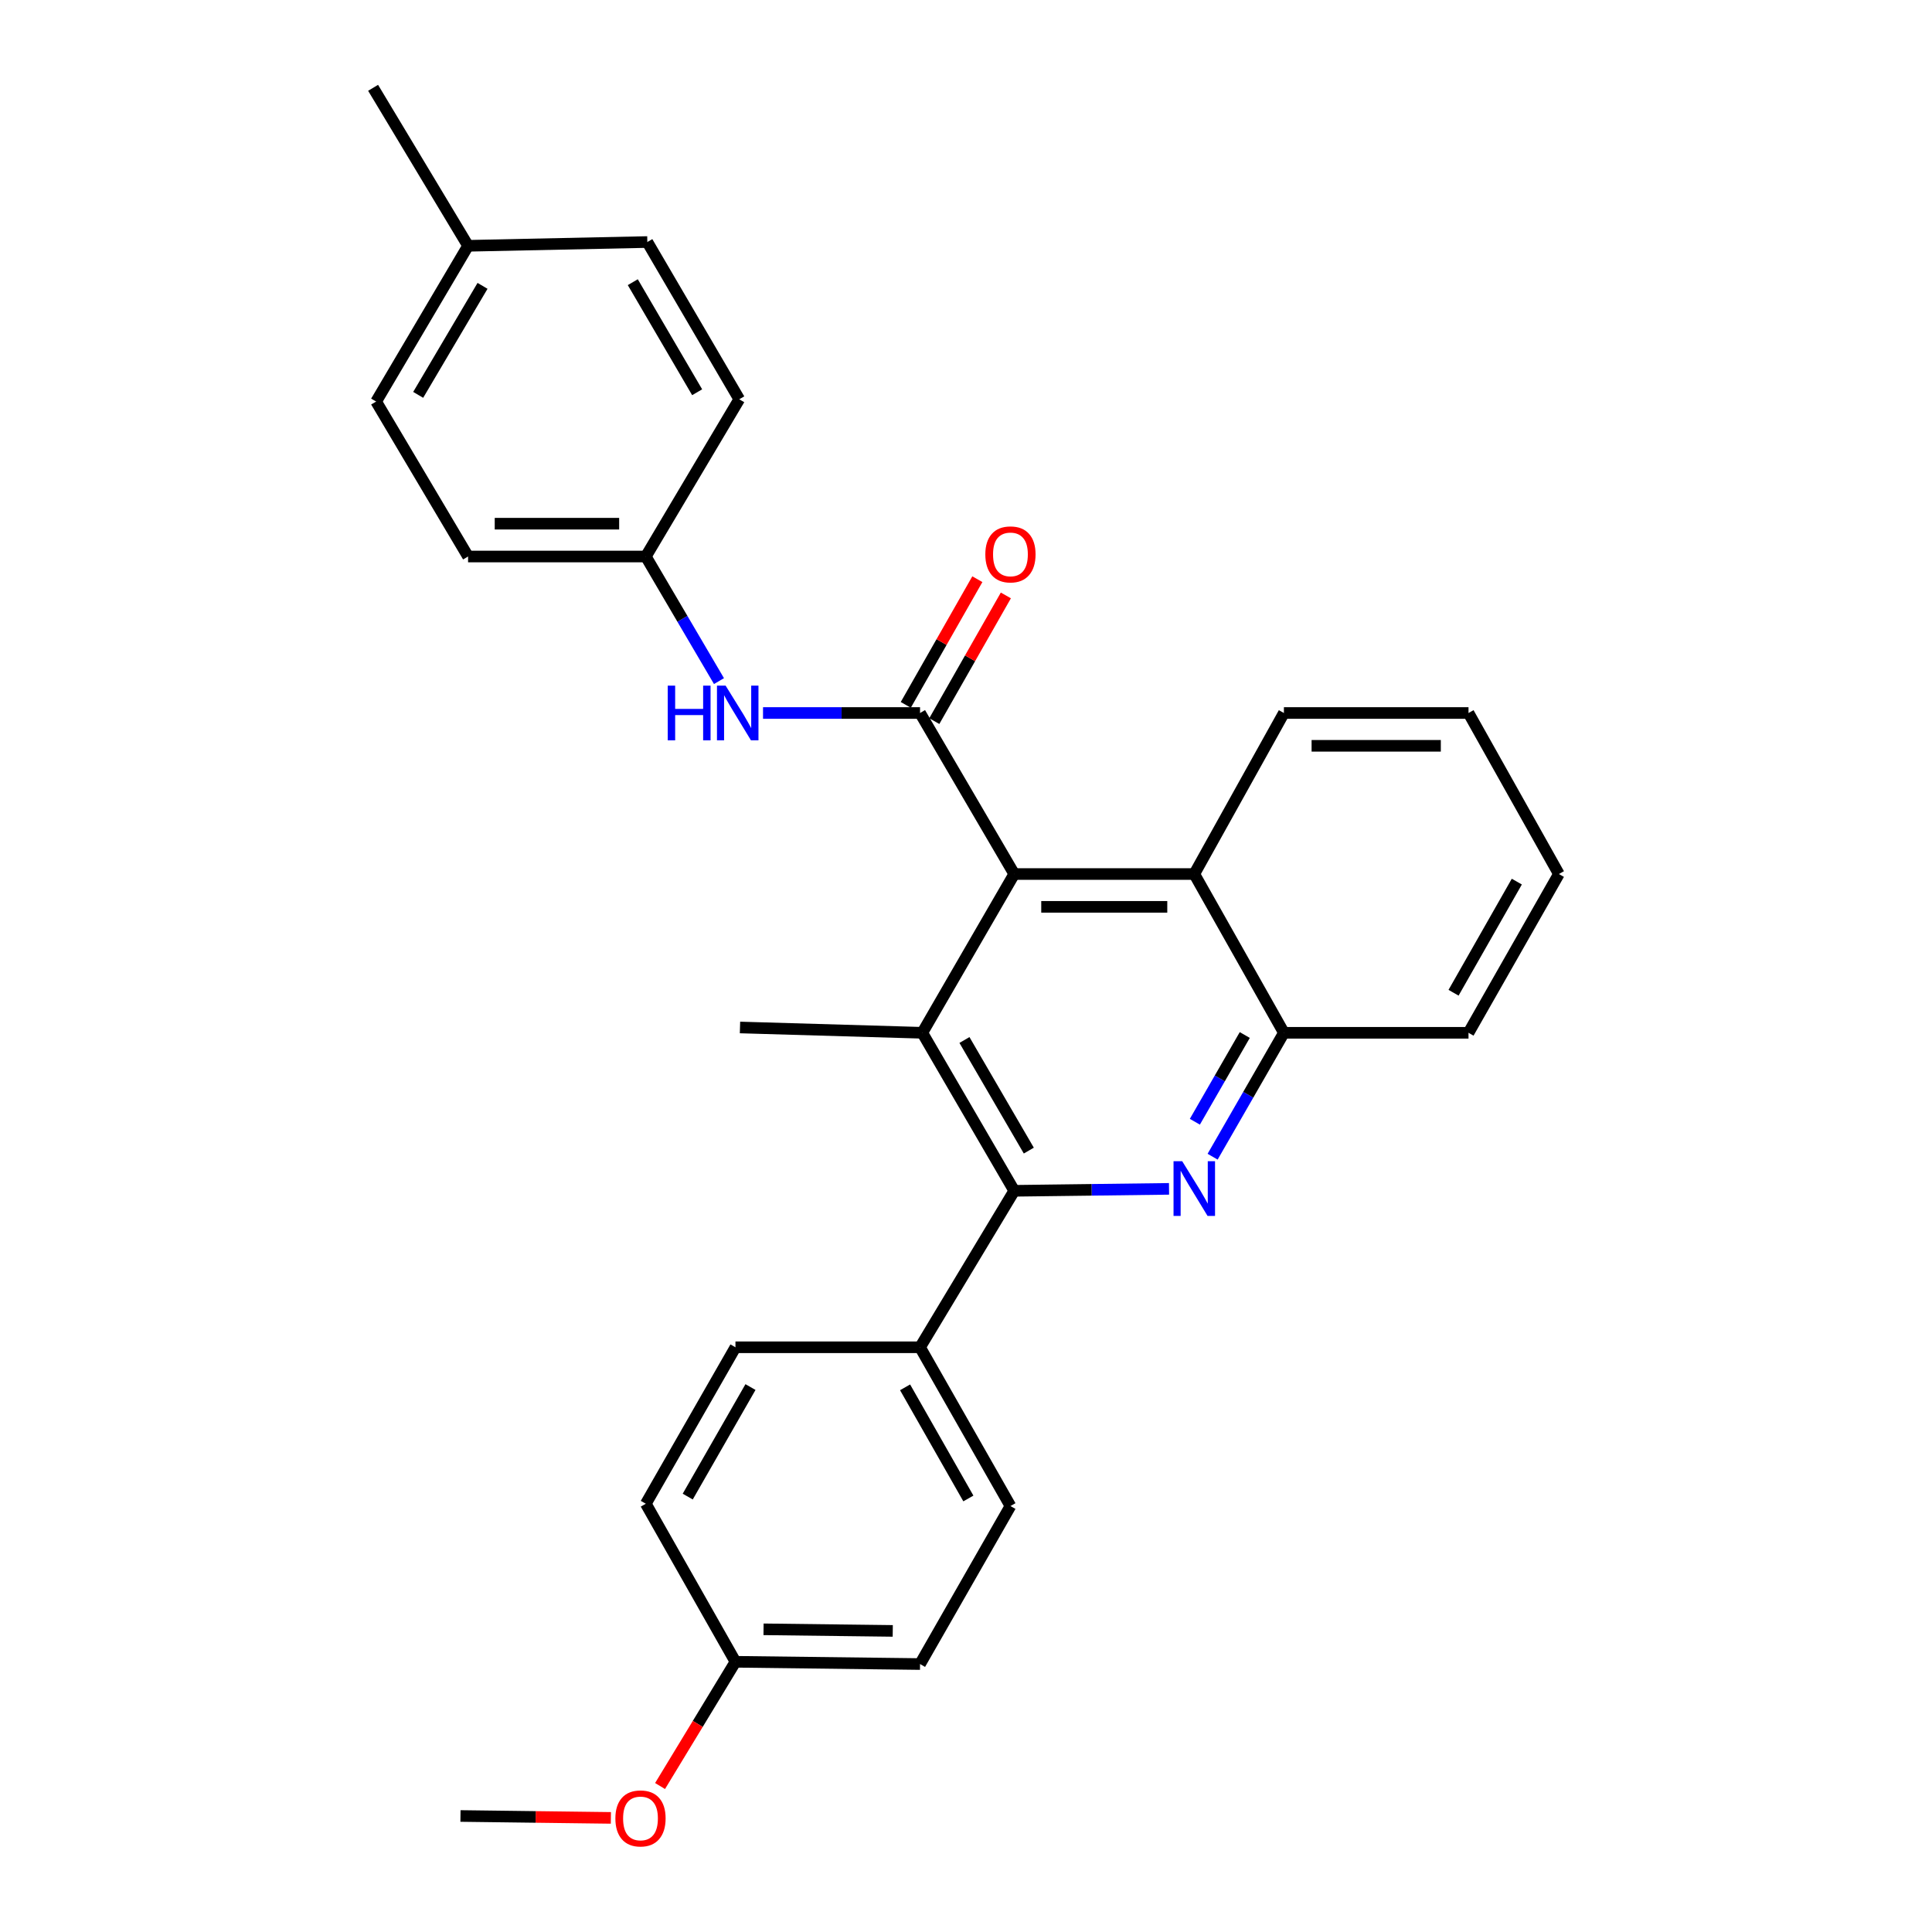 <?xml version='1.0' encoding='iso-8859-1'?>
<svg version='1.1' baseProfile='full'
              xmlns='http://www.w3.org/2000/svg'
                      xmlns:rdkit='http://www.rdkit.org/xml'
                      xmlns:xlink='http://www.w3.org/1999/xlink'
                  xml:space='preserve'
width='1000px' height='1000px' viewBox='0 0 1000 1000'>
<!-- END OF HEADER -->
<rect style='opacity:1.0;fill:#FFFFFF;stroke:none' width='1000' height='1000' x='0' y='0'> </rect>
<path class='bond-1' d='M 476.212,369.047 L 524.968,452.396' style='fill:none;fill-rule:evenodd;stroke:#000000;stroke-width:6px;stroke-linecap:butt;stroke-linejoin:miter;stroke-opacity:1' />
<path class='bond-6' d='M 476.212,369.047 L 435.576,369.047' style='fill:none;fill-rule:evenodd;stroke:#000000;stroke-width:6px;stroke-linecap:butt;stroke-linejoin:miter;stroke-opacity:1' />
<path class='bond-6' d='M 435.576,369.047 L 394.94,369.047' style='fill:none;fill-rule:evenodd;stroke:#0000FF;stroke-width:6px;stroke-linecap:butt;stroke-linejoin:miter;stroke-opacity:1' />
<path class='bond-8' d='M 483.592,373.249 L 502.113,340.722' style='fill:none;fill-rule:evenodd;stroke:#000000;stroke-width:6px;stroke-linecap:butt;stroke-linejoin:miter;stroke-opacity:1' />
<path class='bond-8' d='M 502.113,340.722 L 520.634,308.194' style='fill:none;fill-rule:evenodd;stroke:#FF0000;stroke-width:6px;stroke-linecap:butt;stroke-linejoin:miter;stroke-opacity:1' />
<path class='bond-8' d='M 468.832,364.845 L 487.353,332.317' style='fill:none;fill-rule:evenodd;stroke:#000000;stroke-width:6px;stroke-linecap:butt;stroke-linejoin:miter;stroke-opacity:1' />
<path class='bond-8' d='M 487.353,332.317 L 505.875,299.79' style='fill:none;fill-rule:evenodd;stroke:#FF0000;stroke-width:6px;stroke-linecap:butt;stroke-linejoin:miter;stroke-opacity:1' />
<path class='bond-0' d='M 627.645,598.703 L 646.096,566.639' style='fill:none;fill-rule:evenodd;stroke:#0000FF;stroke-width:6px;stroke-linecap:butt;stroke-linejoin:miter;stroke-opacity:1' />
<path class='bond-0' d='M 646.096,566.639 L 664.547,534.575' style='fill:none;fill-rule:evenodd;stroke:#000000;stroke-width:6px;stroke-linecap:butt;stroke-linejoin:miter;stroke-opacity:1' />
<path class='bond-0' d='M 618.459,580.612 L 631.374,558.168' style='fill:none;fill-rule:evenodd;stroke:#0000FF;stroke-width:6px;stroke-linecap:butt;stroke-linejoin:miter;stroke-opacity:1' />
<path class='bond-0' d='M 631.374,558.168 L 644.29,535.723' style='fill:none;fill-rule:evenodd;stroke:#000000;stroke-width:6px;stroke-linecap:butt;stroke-linejoin:miter;stroke-opacity:1' />
<path class='bond-28' d='M 605.089,615.352 L 565.028,615.855' style='fill:none;fill-rule:evenodd;stroke:#0000FF;stroke-width:6px;stroke-linecap:butt;stroke-linejoin:miter;stroke-opacity:1' />
<path class='bond-28' d='M 565.028,615.855 L 524.968,616.358' style='fill:none;fill-rule:evenodd;stroke:#000000;stroke-width:6px;stroke-linecap:butt;stroke-linejoin:miter;stroke-opacity:1' />
<path class='bond-3' d='M 524.968,452.396 L 477.382,534.575' style='fill:none;fill-rule:evenodd;stroke:#000000;stroke-width:6px;stroke-linecap:butt;stroke-linejoin:miter;stroke-opacity:1' />
<path class='bond-5' d='M 524.968,452.396 L 618.159,452.396' style='fill:none;fill-rule:evenodd;stroke:#000000;stroke-width:6px;stroke-linecap:butt;stroke-linejoin:miter;stroke-opacity:1' />
<path class='bond-5' d='M 538.947,469.381 L 604.18,469.381' style='fill:none;fill-rule:evenodd;stroke:#000000;stroke-width:6px;stroke-linecap:butt;stroke-linejoin:miter;stroke-opacity:1' />
<path class='bond-2' d='M 524.968,616.358 L 477.382,534.575' style='fill:none;fill-rule:evenodd;stroke:#000000;stroke-width:6px;stroke-linecap:butt;stroke-linejoin:miter;stroke-opacity:1' />
<path class='bond-2' d='M 532.511,595.549 L 499.2,538.301' style='fill:none;fill-rule:evenodd;stroke:#000000;stroke-width:6px;stroke-linecap:butt;stroke-linejoin:miter;stroke-opacity:1' />
<path class='bond-7' d='M 524.968,616.358 L 476.212,697.348' style='fill:none;fill-rule:evenodd;stroke:#000000;stroke-width:6px;stroke-linecap:butt;stroke-linejoin:miter;stroke-opacity:1' />
<path class='bond-13' d='M 477.382,534.575 L 383.021,531.82' style='fill:none;fill-rule:evenodd;stroke:#000000;stroke-width:6px;stroke-linecap:butt;stroke-linejoin:miter;stroke-opacity:1' />
<path class='bond-4' d='M 664.547,534.575 L 618.159,452.396' style='fill:none;fill-rule:evenodd;stroke:#000000;stroke-width:6px;stroke-linecap:butt;stroke-linejoin:miter;stroke-opacity:1' />
<path class='bond-23' d='M 664.547,534.575 L 760.097,534.575' style='fill:none;fill-rule:evenodd;stroke:#000000;stroke-width:6px;stroke-linecap:butt;stroke-linejoin:miter;stroke-opacity:1' />
<path class='bond-22' d='M 618.159,452.396 L 664.547,369.047' style='fill:none;fill-rule:evenodd;stroke:#000000;stroke-width:6px;stroke-linecap:butt;stroke-linejoin:miter;stroke-opacity:1' />
<path class='bond-11' d='M 372.146,352.539 L 353.21,320.293' style='fill:none;fill-rule:evenodd;stroke:#0000FF;stroke-width:6px;stroke-linecap:butt;stroke-linejoin:miter;stroke-opacity:1' />
<path class='bond-11' d='M 353.21,320.293 L 334.274,288.048' style='fill:none;fill-rule:evenodd;stroke:#000000;stroke-width:6px;stroke-linecap:butt;stroke-linejoin:miter;stroke-opacity:1' />
<path class='bond-9' d='M 476.212,697.348 L 523.005,779.527' style='fill:none;fill-rule:evenodd;stroke:#000000;stroke-width:6px;stroke-linecap:butt;stroke-linejoin:miter;stroke-opacity:1' />
<path class='bond-9' d='M 468.471,718.08 L 501.226,775.605' style='fill:none;fill-rule:evenodd;stroke:#000000;stroke-width:6px;stroke-linecap:butt;stroke-linejoin:miter;stroke-opacity:1' />
<path class='bond-10' d='M 476.212,697.348 L 380.671,697.348' style='fill:none;fill-rule:evenodd;stroke:#000000;stroke-width:6px;stroke-linecap:butt;stroke-linejoin:miter;stroke-opacity:1' />
<path class='bond-15' d='M 523.005,779.527 L 476.212,861.31' style='fill:none;fill-rule:evenodd;stroke:#000000;stroke-width:6px;stroke-linecap:butt;stroke-linejoin:miter;stroke-opacity:1' />
<path class='bond-14' d='M 380.671,697.348 L 334.274,778.338' style='fill:none;fill-rule:evenodd;stroke:#000000;stroke-width:6px;stroke-linecap:butt;stroke-linejoin:miter;stroke-opacity:1' />
<path class='bond-14' d='M 388.449,717.94 L 355.971,774.633' style='fill:none;fill-rule:evenodd;stroke:#000000;stroke-width:6px;stroke-linecap:butt;stroke-linejoin:miter;stroke-opacity:1' />
<path class='bond-17' d='M 334.274,288.048 L 242.272,288.048' style='fill:none;fill-rule:evenodd;stroke:#000000;stroke-width:6px;stroke-linecap:butt;stroke-linejoin:miter;stroke-opacity:1' />
<path class='bond-17' d='M 320.473,271.063 L 256.072,271.063' style='fill:none;fill-rule:evenodd;stroke:#000000;stroke-width:6px;stroke-linecap:butt;stroke-linejoin:miter;stroke-opacity:1' />
<path class='bond-18' d='M 334.274,288.048 L 382.643,206.661' style='fill:none;fill-rule:evenodd;stroke:#000000;stroke-width:6px;stroke-linecap:butt;stroke-linejoin:miter;stroke-opacity:1' />
<path class='bond-12' d='M 380.671,860.14 L 476.212,861.31' style='fill:none;fill-rule:evenodd;stroke:#000000;stroke-width:6px;stroke-linecap:butt;stroke-linejoin:miter;stroke-opacity:1' />
<path class='bond-12' d='M 395.21,843.332 L 462.088,844.151' style='fill:none;fill-rule:evenodd;stroke:#000000;stroke-width:6px;stroke-linecap:butt;stroke-linejoin:miter;stroke-opacity:1' />
<path class='bond-21' d='M 380.671,860.14 L 361.159,892.291' style='fill:none;fill-rule:evenodd;stroke:#000000;stroke-width:6px;stroke-linecap:butt;stroke-linejoin:miter;stroke-opacity:1' />
<path class='bond-21' d='M 361.159,892.291 L 341.646,924.442' style='fill:none;fill-rule:evenodd;stroke:#FF0000;stroke-width:6px;stroke-linecap:butt;stroke-linejoin:miter;stroke-opacity:1' />
<path class='bond-31' d='M 380.671,860.14 L 334.274,778.338' style='fill:none;fill-rule:evenodd;stroke:#000000;stroke-width:6px;stroke-linecap:butt;stroke-linejoin:miter;stroke-opacity:1' />
<path class='bond-16' d='M 242.272,127.228 L 194.685,207.841' style='fill:none;fill-rule:evenodd;stroke:#000000;stroke-width:6px;stroke-linecap:butt;stroke-linejoin:miter;stroke-opacity:1' />
<path class='bond-16' d='M 249.76,147.954 L 216.45,204.383' style='fill:none;fill-rule:evenodd;stroke:#000000;stroke-width:6px;stroke-linecap:butt;stroke-linejoin:miter;stroke-opacity:1' />
<path class='bond-24' d='M 242.272,127.228 L 193.119,45.455' style='fill:none;fill-rule:evenodd;stroke:#000000;stroke-width:6px;stroke-linecap:butt;stroke-linejoin:miter;stroke-opacity:1' />
<path class='bond-29' d='M 242.272,127.228 L 335.057,125.275' style='fill:none;fill-rule:evenodd;stroke:#000000;stroke-width:6px;stroke-linecap:butt;stroke-linejoin:miter;stroke-opacity:1' />
<path class='bond-19' d='M 242.272,288.048 L 194.685,207.841' style='fill:none;fill-rule:evenodd;stroke:#000000;stroke-width:6px;stroke-linecap:butt;stroke-linejoin:miter;stroke-opacity:1' />
<path class='bond-20' d='M 382.643,206.661 L 335.057,125.275' style='fill:none;fill-rule:evenodd;stroke:#000000;stroke-width:6px;stroke-linecap:butt;stroke-linejoin:miter;stroke-opacity:1' />
<path class='bond-20' d='M 360.843,203.026 L 327.532,146.056' style='fill:none;fill-rule:evenodd;stroke:#000000;stroke-width:6px;stroke-linecap:butt;stroke-linejoin:miter;stroke-opacity:1' />
<path class='bond-25' d='M 316.189,940.936 L 277.263,940.443' style='fill:none;fill-rule:evenodd;stroke:#FF0000;stroke-width:6px;stroke-linecap:butt;stroke-linejoin:miter;stroke-opacity:1' />
<path class='bond-25' d='M 277.263,940.443 L 238.337,939.951' style='fill:none;fill-rule:evenodd;stroke:#000000;stroke-width:6px;stroke-linecap:butt;stroke-linejoin:miter;stroke-opacity:1' />
<path class='bond-26' d='M 664.547,369.047 L 760.097,369.047' style='fill:none;fill-rule:evenodd;stroke:#000000;stroke-width:6px;stroke-linecap:butt;stroke-linejoin:miter;stroke-opacity:1' />
<path class='bond-26' d='M 678.879,386.032 L 745.764,386.032' style='fill:none;fill-rule:evenodd;stroke:#000000;stroke-width:6px;stroke-linecap:butt;stroke-linejoin:miter;stroke-opacity:1' />
<path class='bond-30' d='M 760.097,534.575 L 806.881,452.396' style='fill:none;fill-rule:evenodd;stroke:#000000;stroke-width:6px;stroke-linecap:butt;stroke-linejoin:miter;stroke-opacity:1' />
<path class='bond-30' d='M 752.354,513.845 L 785.103,456.32' style='fill:none;fill-rule:evenodd;stroke:#000000;stroke-width:6px;stroke-linecap:butt;stroke-linejoin:miter;stroke-opacity:1' />
<path class='bond-27' d='M 760.097,369.047 L 806.881,452.396' style='fill:none;fill-rule:evenodd;stroke:#000000;stroke-width:6px;stroke-linecap:butt;stroke-linejoin:miter;stroke-opacity:1' />
<path  class='atom-1' d='M 611.899 601.028
L 621.179 616.028
Q 622.099 617.508, 623.579 620.188
Q 625.059 622.868, 625.139 623.028
L 625.139 601.028
L 628.899 601.028
L 628.899 629.348
L 625.019 629.348
L 615.059 612.948
Q 613.899 611.028, 612.659 608.828
Q 611.459 606.628, 611.099 605.948
L 611.099 629.348
L 607.419 629.348
L 607.419 601.028
L 611.899 601.028
' fill='#0000FF'/>
<path  class='atom-7' d='M 345.621 354.887
L 349.461 354.887
L 349.461 366.927
L 363.941 366.927
L 363.941 354.887
L 367.781 354.887
L 367.781 383.207
L 363.941 383.207
L 363.941 370.127
L 349.461 370.127
L 349.461 383.207
L 345.621 383.207
L 345.621 354.887
' fill='#0000FF'/>
<path  class='atom-7' d='M 375.581 354.887
L 384.861 369.887
Q 385.781 371.367, 387.261 374.047
Q 388.741 376.727, 388.821 376.887
L 388.821 354.887
L 392.581 354.887
L 392.581 383.207
L 388.701 383.207
L 378.741 366.807
Q 377.581 364.887, 376.341 362.687
Q 375.141 360.487, 374.781 359.807
L 374.781 383.207
L 371.101 383.207
L 371.101 354.887
L 375.581 354.887
' fill='#0000FF'/>
<path  class='atom-9' d='M 510.005 286.948
Q 510.005 280.148, 513.365 276.348
Q 516.725 272.548, 523.005 272.548
Q 529.285 272.548, 532.645 276.348
Q 536.005 280.148, 536.005 286.948
Q 536.005 293.828, 532.605 297.748
Q 529.205 301.628, 523.005 301.628
Q 516.765 301.628, 513.365 297.748
Q 510.005 293.868, 510.005 286.948
M 523.005 298.428
Q 527.325 298.428, 529.645 295.548
Q 532.005 292.628, 532.005 286.948
Q 532.005 281.388, 529.645 278.588
Q 527.325 275.748, 523.005 275.748
Q 518.685 275.748, 516.325 278.548
Q 514.005 281.348, 514.005 286.948
Q 514.005 292.668, 516.325 295.548
Q 518.685 298.428, 523.005 298.428
' fill='#FF0000'/>
<path  class='atom-22' d='M 318.518 941.21
Q 318.518 934.41, 321.878 930.61
Q 325.238 926.81, 331.518 926.81
Q 337.798 926.81, 341.158 930.61
Q 344.518 934.41, 344.518 941.21
Q 344.518 948.09, 341.118 952.01
Q 337.718 955.89, 331.518 955.89
Q 325.278 955.89, 321.878 952.01
Q 318.518 948.13, 318.518 941.21
M 331.518 952.69
Q 335.838 952.69, 338.158 949.81
Q 340.518 946.89, 340.518 941.21
Q 340.518 935.65, 338.158 932.85
Q 335.838 930.01, 331.518 930.01
Q 327.198 930.01, 324.838 932.81
Q 322.518 935.61, 322.518 941.21
Q 322.518 946.93, 324.838 949.81
Q 327.198 952.69, 331.518 952.69
' fill='#FF0000'/>
</svg>
